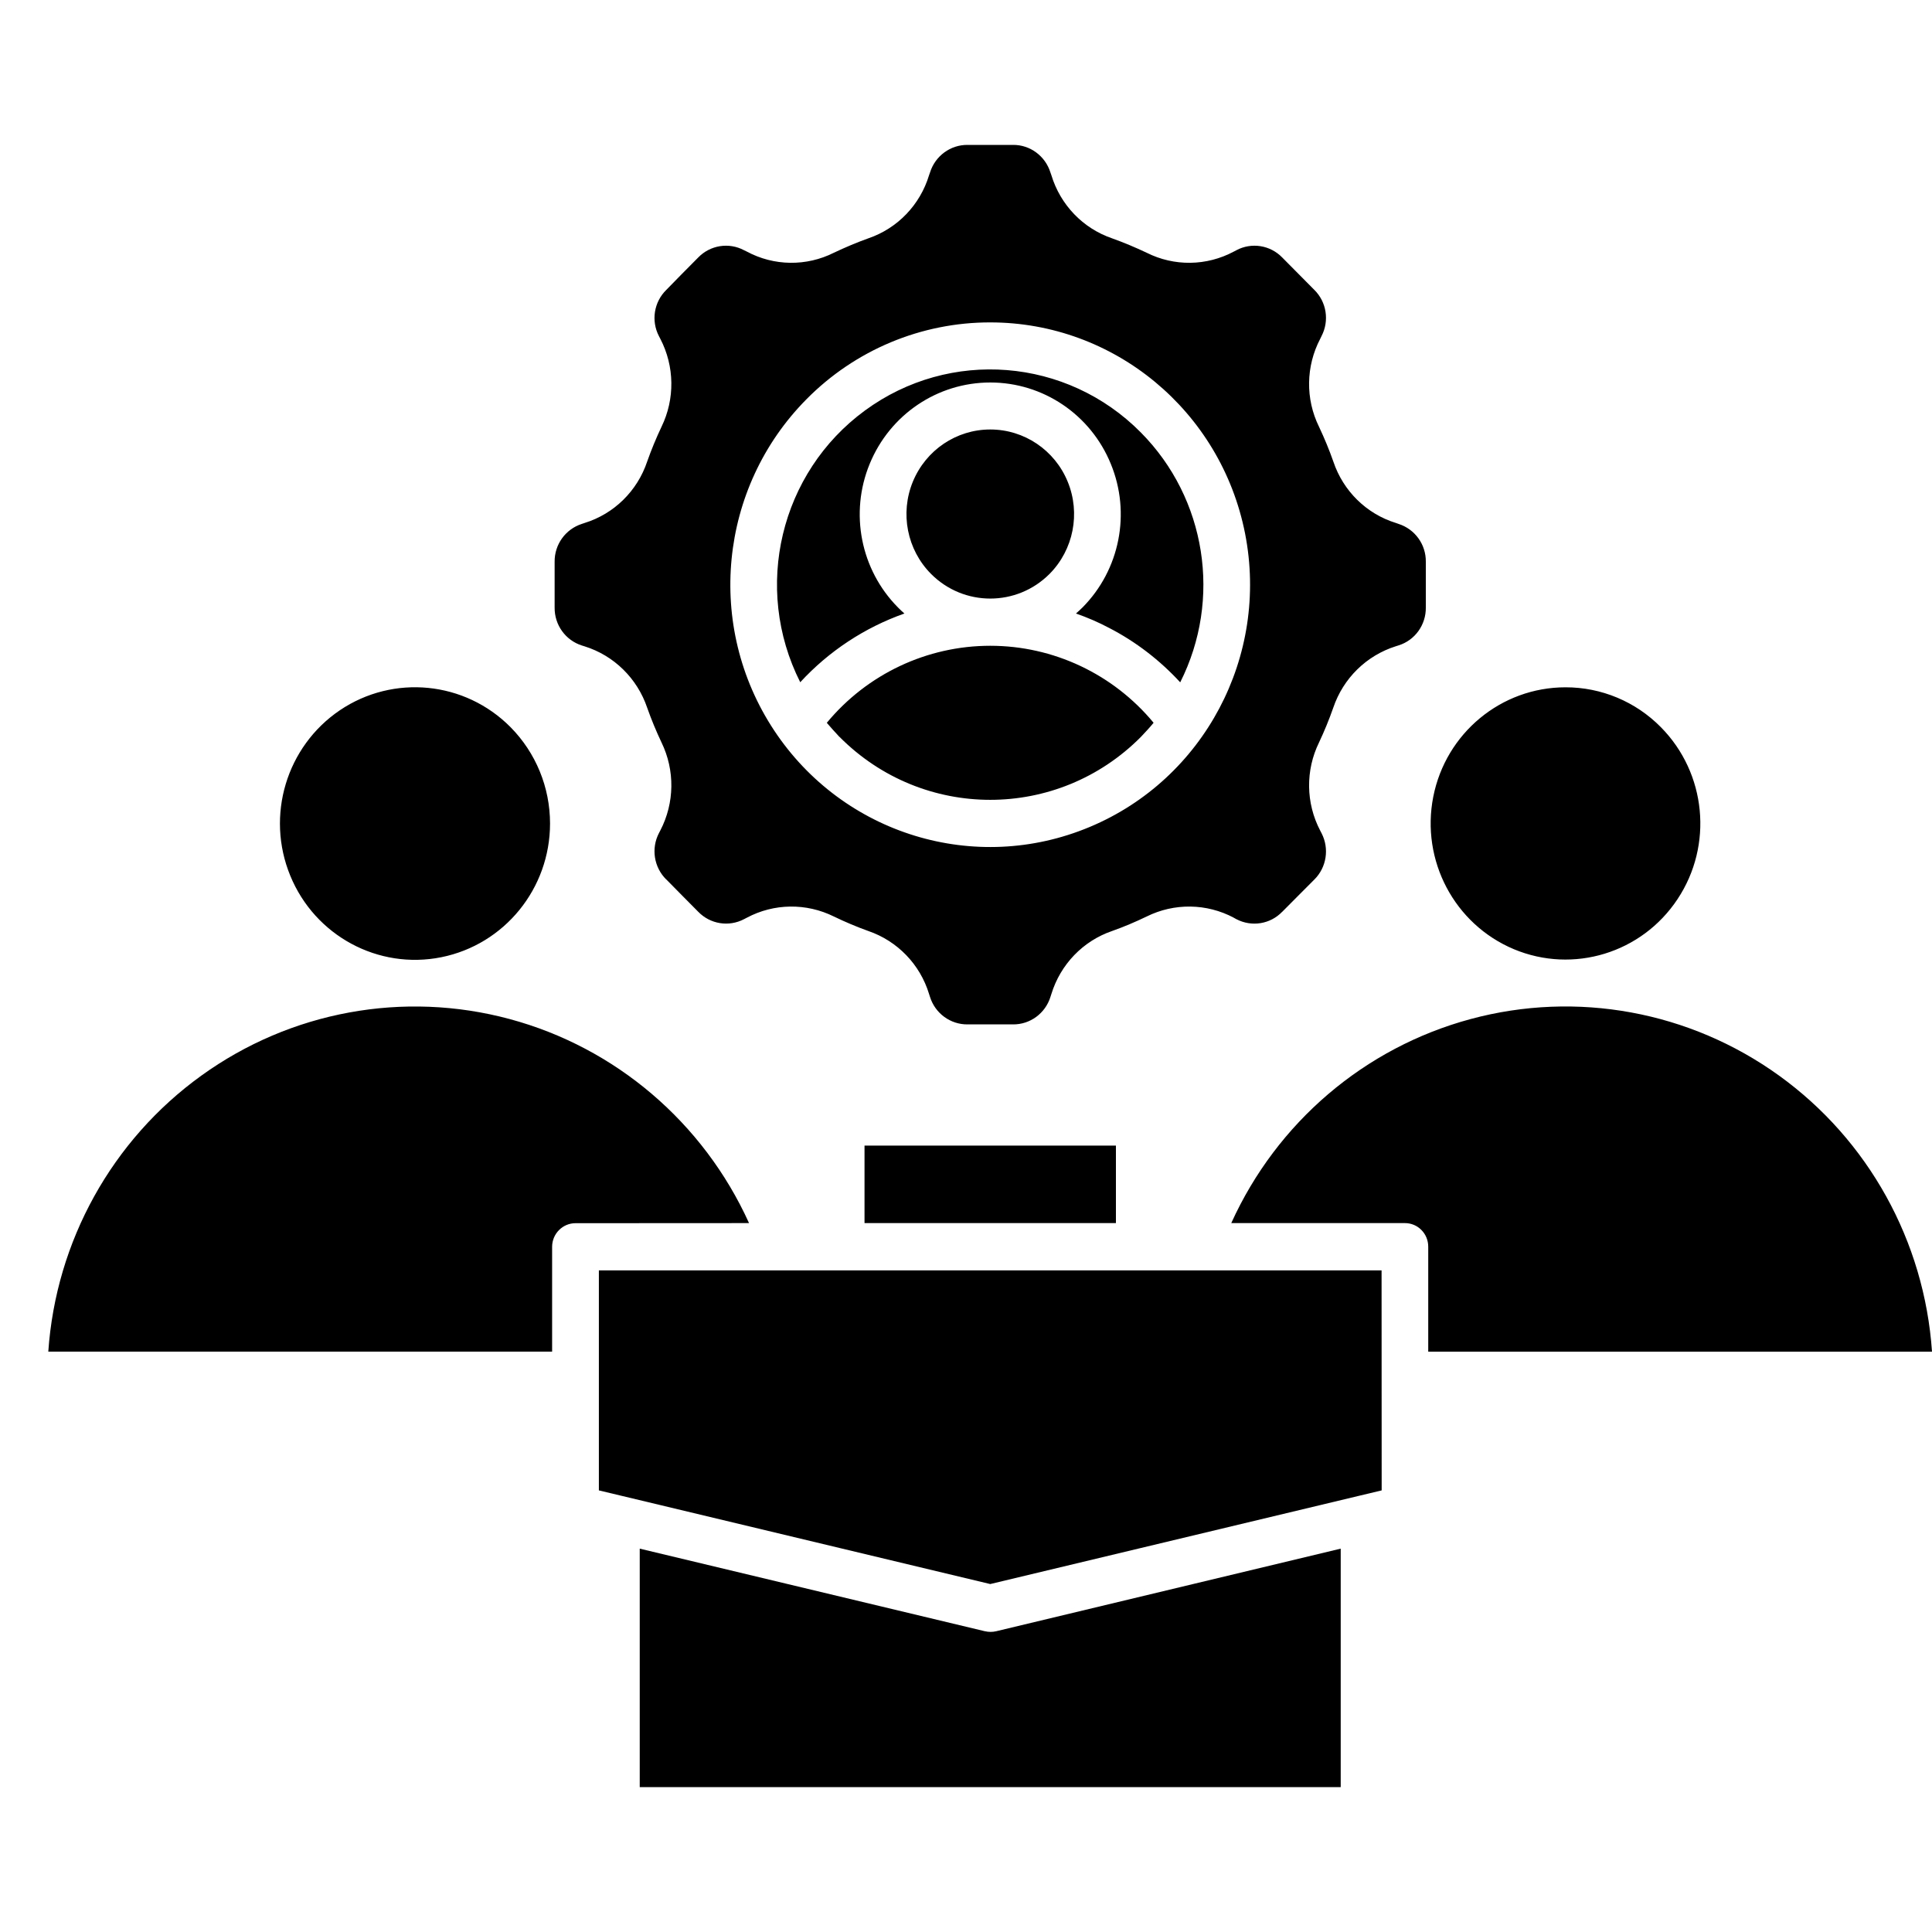 <svg width="40" height="40" viewBox="0 0 40 40" fill="none" xmlns="http://www.w3.org/2000/svg">
<path fill-rule="evenodd" clip-rule="evenodd" d="M23.023 4.934C23.267 5.021 23.506 5.122 23.739 5.232C24.31 5.519 24.982 5.51 25.546 5.208L25.599 5.181H25.597C25.912 5.013 26.299 5.075 26.547 5.331L27.213 6.003C27.465 6.252 27.526 6.64 27.361 6.958L27.334 7.014C27.035 7.583 27.026 8.262 27.309 8.836C27.42 9.072 27.52 9.312 27.606 9.558C27.81 10.166 28.291 10.639 28.899 10.827L28.956 10.847C29.295 10.956 29.525 11.273 29.52 11.631V12.577C29.525 12.936 29.296 13.256 28.956 13.362L28.899 13.38C28.291 13.572 27.81 14.043 27.604 14.652C27.518 14.897 27.42 15.137 27.309 15.372C27.027 15.948 27.035 16.625 27.332 17.194L27.361 17.25C27.526 17.569 27.465 17.958 27.213 18.209L26.88 18.543L26.547 18.878V18.877C26.299 19.135 25.914 19.196 25.597 19.03L25.544 19.001H25.546C24.982 18.701 24.311 18.692 23.739 18.976C23.506 19.088 23.269 19.189 23.023 19.276C22.422 19.482 21.956 19.967 21.768 20.579L21.748 20.641C21.641 20.982 21.326 21.213 20.972 21.209H20.033C19.679 21.213 19.362 20.982 19.255 20.641L19.235 20.579C19.049 19.967 18.58 19.482 17.979 19.276C17.736 19.189 17.498 19.088 17.266 18.976C16.693 18.692 16.023 18.701 15.461 19.001L15.405 19.03C15.089 19.196 14.704 19.133 14.456 18.877L14.123 18.541L13.794 18.207V18.209C13.54 17.958 13.477 17.569 13.642 17.25L13.671 17.194C13.967 16.625 13.976 15.948 13.696 15.372C13.585 15.137 13.485 14.897 13.399 14.652C13.193 14.045 12.712 13.572 12.104 13.382L12.046 13.364C11.708 13.256 11.479 12.938 11.483 12.579V11.631C11.479 11.273 11.708 10.956 12.046 10.847L12.105 10.827C12.714 10.638 13.195 10.165 13.399 9.556C13.485 9.312 13.585 9.07 13.696 8.836C13.976 8.26 13.967 7.583 13.671 7.014L13.642 6.958C13.477 6.64 13.54 6.252 13.794 6.003L14.123 5.667L14.456 5.331C14.704 5.075 15.091 5.013 15.405 5.181L15.461 5.208C16.023 5.51 16.695 5.519 17.266 5.232C17.498 5.122 17.736 5.021 17.979 4.934C18.582 4.728 19.049 4.242 19.235 3.628L19.255 3.571C19.362 3.228 19.679 2.996 20.033 3H20.972C21.326 2.996 21.641 3.229 21.748 3.571L21.768 3.628C21.954 4.242 22.422 4.728 23.023 4.934ZM10.569 15.054C9.625 14.103 8.147 13.957 7.038 14.704C5.929 15.454 5.498 16.887 6.01 18.131C6.521 19.375 7.831 20.081 9.138 19.818C10.447 19.554 11.388 18.395 11.388 17.05C11.388 16.3 11.093 15.583 10.569 15.054ZM17.899 25.323H23.104V23.718H17.899V25.323ZM15.508 25.323C14.563 23.239 12.744 21.688 10.551 21.098C8.357 20.507 6.015 20.937 4.168 22.27C2.32 23.602 1.157 25.698 1 27.984H11.431V25.81C11.433 25.543 11.648 25.326 11.913 25.325L15.508 25.323ZM12.399 30.857L12.859 30.967L12.893 30.975L20.502 32.796L28.112 30.975L28.146 30.967L28.606 30.857L28.604 26.302H12.399L12.399 30.857ZM20.391 33.773L13.245 32.063V37H27.758V32.063L20.625 33.773C20.548 33.791 20.47 33.791 20.393 33.773H20.391ZM25.494 25.323H29.089C29.216 25.323 29.34 25.374 29.429 25.466C29.52 25.558 29.57 25.681 29.57 25.811V27.985H40C39.843 25.697 38.682 23.601 36.832 22.268C34.984 20.936 32.643 20.506 30.449 21.098C28.254 21.689 26.437 23.238 25.492 25.323L25.494 25.323ZM32.411 14.23C31.08 14.23 29.933 15.179 29.674 16.497C29.415 17.816 30.112 19.135 31.343 19.652C32.573 20.166 33.992 19.733 34.732 18.615C35.473 17.498 35.328 16.008 34.387 15.056C33.865 14.526 33.153 14.228 32.411 14.23ZM20.502 6.675C23.068 6.675 25.277 8.506 25.778 11.046C26.277 13.587 24.93 16.131 22.56 17.122C20.188 18.115 17.454 17.277 16.028 15.123C14.602 12.969 14.881 10.099 16.697 8.266C17.704 7.246 19.074 6.673 20.502 6.675ZM23.621 8.955C22.088 7.404 19.664 7.211 17.908 8.499C16.151 9.786 15.582 12.171 16.568 14.125C17.162 13.48 17.902 12.993 18.725 12.702C18.677 12.662 18.634 12.619 18.591 12.576C17.818 11.796 17.587 10.622 18.006 9.604C18.425 8.583 19.408 7.919 20.503 7.919C21.596 7.919 22.581 8.583 22.998 9.604C23.417 10.622 23.186 11.796 22.413 12.576C22.369 12.619 22.324 12.661 22.277 12.702C22.514 12.785 22.744 12.884 22.966 13.002C23.517 13.287 24.012 13.668 24.435 14.127C25.302 12.406 24.973 10.319 23.621 8.955ZM21.73 11.882C22.226 11.382 22.374 10.627 22.106 9.974C21.838 9.318 21.204 8.892 20.503 8.892C19.8 8.892 19.169 9.318 18.899 9.974C18.631 10.627 18.779 11.382 19.276 11.882C19.954 12.563 21.051 12.563 21.73 11.882ZM17.117 14.964C17.201 15.062 17.289 15.159 17.38 15.257H17.382C19.107 16.994 21.897 16.994 23.621 15.257C23.712 15.159 23.802 15.066 23.884 14.964C23.047 13.953 21.807 13.37 20.502 13.37C19.196 13.37 17.956 13.953 17.119 14.964H17.117Z" fill="black"/>
</svg>
